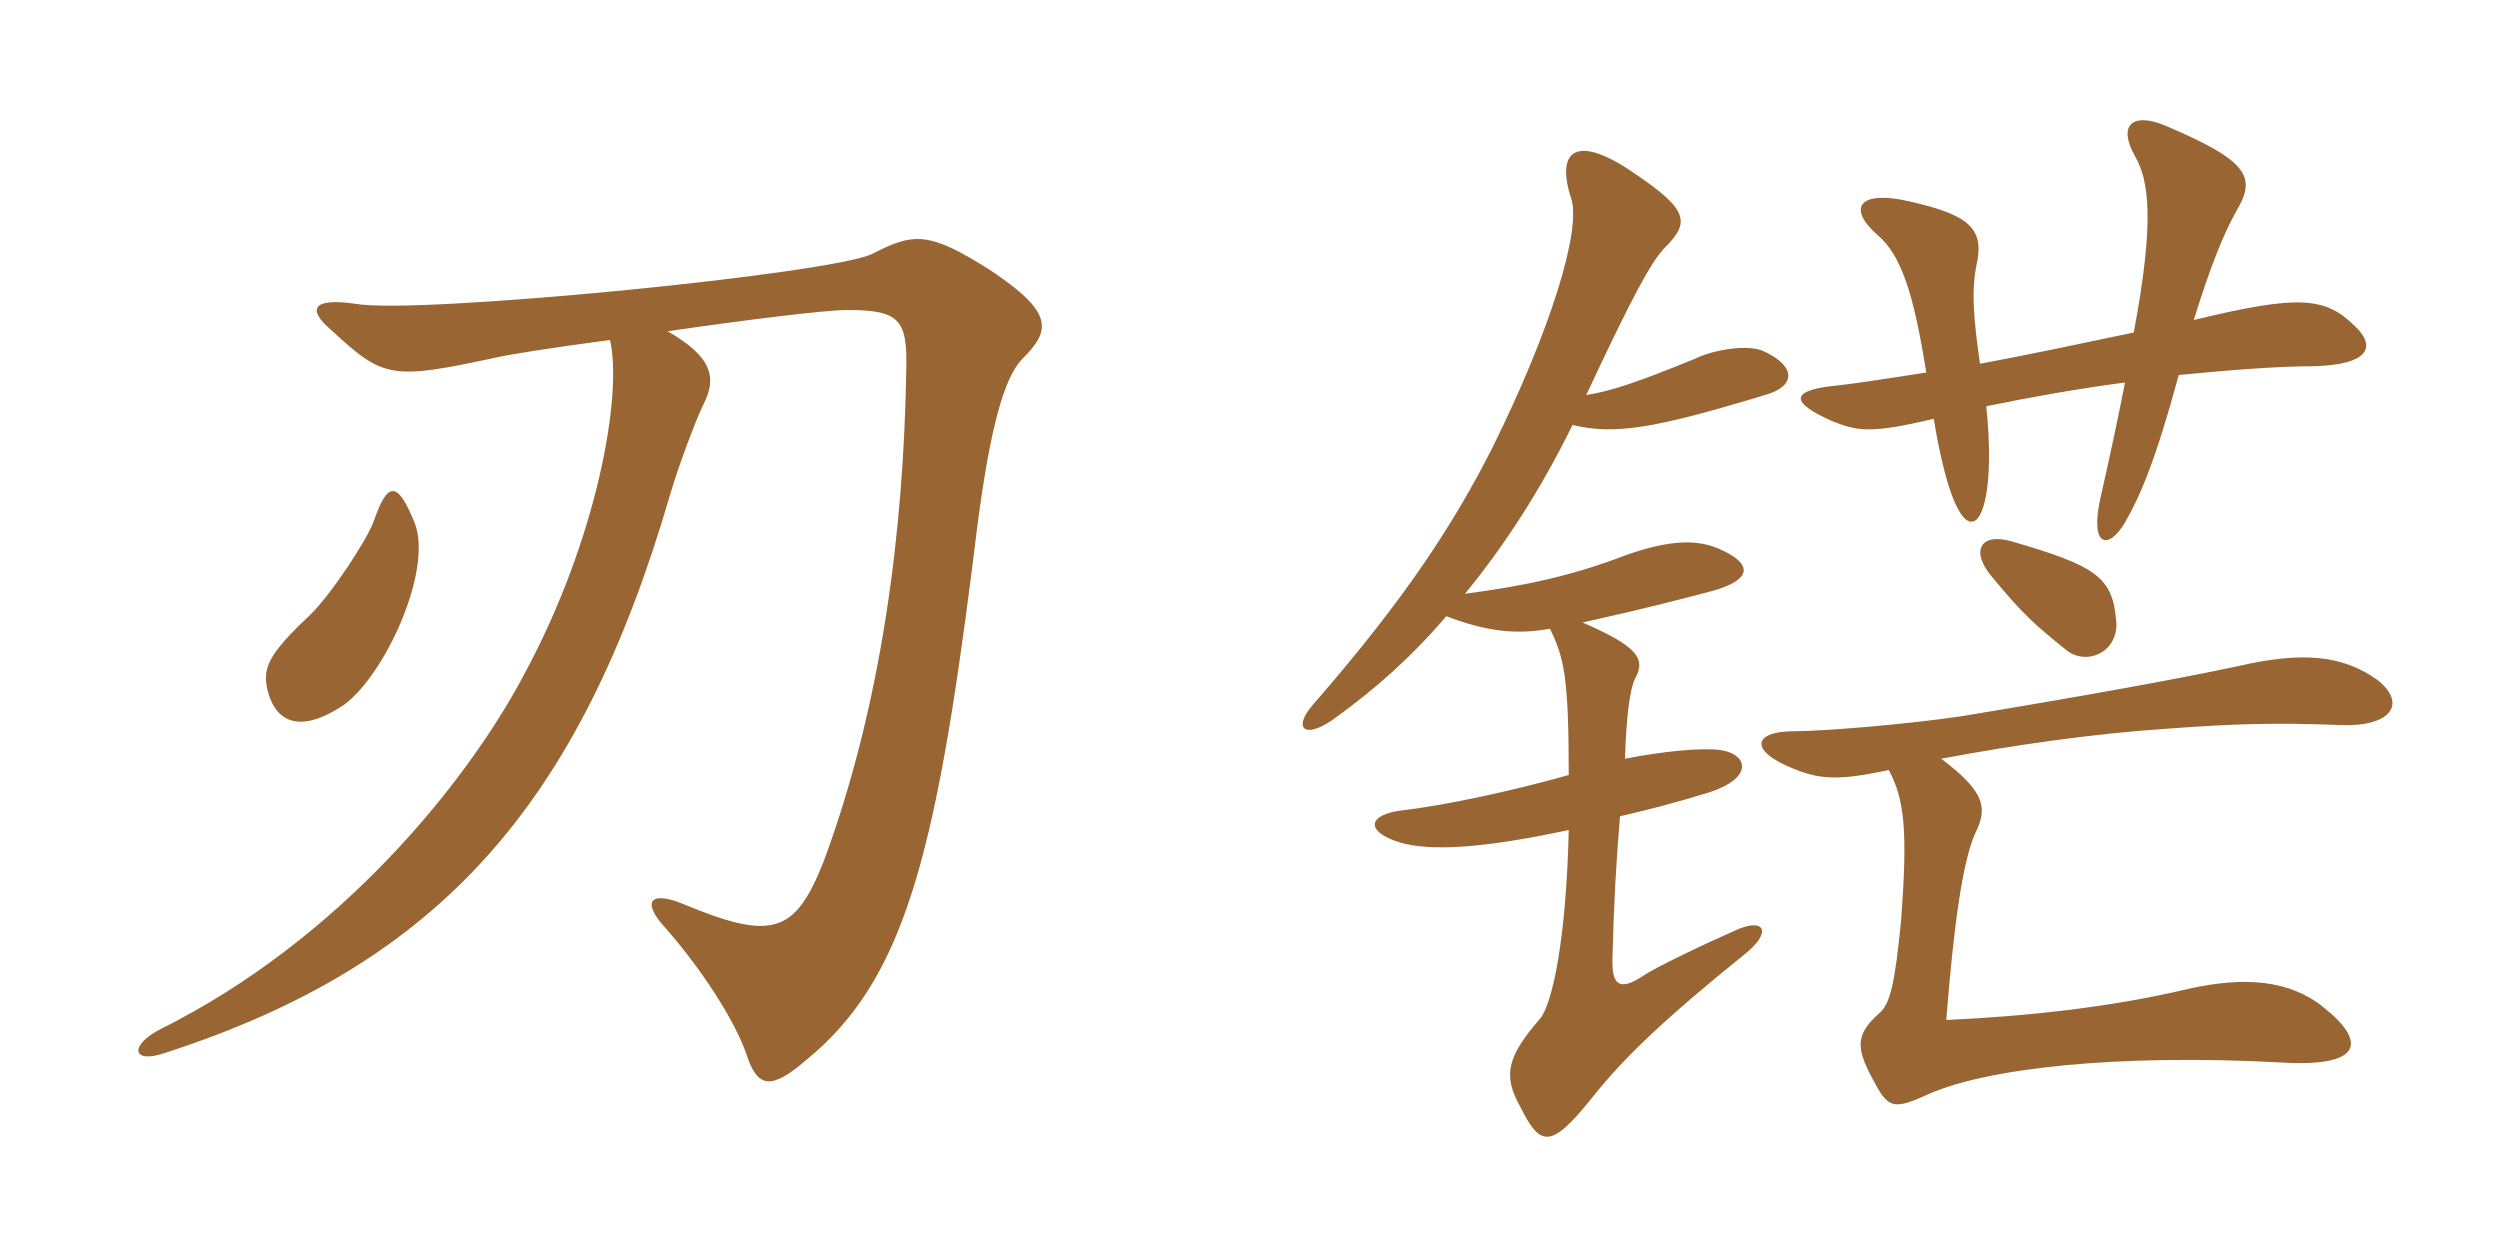 <svg xmlns="http://www.w3.org/2000/svg" xmlns:xlink="http://www.w3.org/1999/xlink" width="300" height="150"><path fill="#996633" padding="10" d="M49.80 62.85C47.70 57.60 46.50 57.75 44.85 62.55C44.10 64.65 39.75 71.40 37.05 73.95C32.10 78.60 31.50 80.25 32.10 82.80C33.15 87 36.30 87.90 41.25 84.60C46.20 81 51.90 68.55 49.80 62.85ZM122.70 43.05C126.15 39.60 126.45 37.50 118.80 32.40C111.45 27.75 109.65 27.90 104.70 30.45C100.05 32.85 49.95 37.80 42.60 36.45C37.35 35.70 36.90 37.20 39.75 39.60C46.05 45.45 46.95 45.60 59.55 42.90C60.75 42.60 66.30 41.70 73.20 40.80C74.70 47.10 71.85 64.50 62.70 81.30C55.95 93.90 40.95 112.65 19.35 123.45C15.45 125.40 15.75 127.80 19.95 126.30C52.80 115.65 69.60 96.45 80.40 59.40C81.45 55.80 83.55 50.25 84.45 48.45C85.95 45.45 85.65 42.90 80.10 39.75C89.40 38.40 99 37.20 101.70 37.20C108 37.20 108.90 38.40 108.75 44.40C108.45 63.30 105.90 84.30 98.85 103.35C95.40 112.05 92.70 112.95 81.90 108.45C78.30 106.95 76.80 108 79.80 111.30C84.30 116.40 88.20 122.55 89.55 126.45C90.90 130.65 92.55 130.80 96.75 127.20C108.30 117.75 112.20 103.35 116.70 67.80C118.20 55.05 119.85 45.90 122.70 43.05ZM195 91.05C195.15 85.95 195.60 82.65 196.20 81.45C197.55 79.05 196.50 77.55 189.90 74.70C198 72.90 201.30 72 205.35 70.95C210.30 69.60 210.45 67.65 206.25 65.85C203.85 64.80 200.70 64.65 195.15 66.60C188.55 69.15 182.70 70.35 175.80 71.25C180.60 65.40 184.95 58.65 188.70 51C193.80 52.20 198.45 51.45 211.80 47.40C215.55 46.35 215.55 43.95 211.65 42.15C209.70 41.25 205.50 42 203.40 43.05C196.80 45.75 193.35 46.95 190.35 47.40C195.75 35.85 198.15 31.35 199.80 29.70C202.80 26.70 202.65 25.20 196.20 20.85C189.30 16.05 186.60 17.85 188.55 23.85C189.75 27.60 186.15 39.45 179.10 53.70C174.45 62.85 168.75 71.70 157.65 84.45C154.95 87.45 156.60 88.95 160.50 85.95C164.85 82.80 169.35 78.90 173.55 73.95C178.35 75.75 181.80 76.20 186 75.45C187.65 78.90 188.25 81 188.25 93C181.35 94.95 173.55 96.60 168.60 97.20C164.10 97.65 163.65 99.75 168 101.10C171.60 102.15 177.75 101.85 188.25 99.60C187.95 112.65 186.30 120.45 184.80 122.25C180.90 126.75 180.30 129 182.40 132.75C184.80 137.55 186 138 190.95 131.85C194.85 126.90 199.95 122.10 209.25 114.60C212.85 111.75 211.65 110.10 208.35 111.60C204.60 113.25 198.60 116.10 197.10 117.15C194.55 118.80 193.35 118.50 193.50 114.90C193.65 108.45 193.95 103.35 194.40 97.95C197.70 97.20 201.15 96.30 205.05 95.10C210.60 93.30 209.70 90.45 206.40 90C204.30 89.70 199.50 90.15 195 91.05ZM232.95 91.05C241.65 89.40 251.10 88.05 259.95 87.45C268.05 86.85 272.85 86.70 280.65 87C286.95 87.30 288.90 84.45 285.30 81.60C281.10 78.60 276.30 78.15 268.50 79.95C261.45 81.45 250.80 83.40 235.35 85.95C229.35 86.85 219 87.75 215.25 87.75C210.60 87.75 210 89.85 214.20 91.80C218.10 93.60 220.35 93.75 226.65 92.40C228.60 96 228.90 99.90 228.15 110.25C227.40 118.05 226.80 120.45 225.60 121.50C222.75 124.05 222.60 125.55 224.70 129.45C226.50 132.90 227.10 133.20 230.85 131.55C238.05 128.10 254.40 126.45 273.75 127.50C283.65 128.10 283.95 124.95 278.85 120.90C274.80 117.60 269.40 117.15 262.65 118.65C253.20 120.90 243.15 121.95 233.55 122.40C234.45 111 235.50 103.50 237 100.05C238.50 97.05 238.35 95.10 232.95 91.05ZM253.95 74.55C253.50 69.30 251.70 67.95 241.35 64.95C237.60 63.90 236.40 66.15 239.10 69.30C242.70 73.65 244.20 75 247.95 78C250.35 79.95 254.25 78.30 253.95 74.55ZM261.45 45C267.60 44.40 273.30 43.95 277.50 43.95C284.40 43.80 285.15 41.55 282.60 39.15C279 35.55 275.70 35.40 263.25 38.40C265.35 31.65 266.85 28.05 268.35 25.35C270.75 21.30 270 19.35 259.65 15C255.90 13.50 254.10 15 256.20 18.75C257.85 21.60 258.60 26.40 256.05 39.90C249.60 41.25 243.30 42.60 237.60 43.65C236.85 38.40 236.55 35.10 237.15 31.95C238.20 27.45 236.40 25.80 229.05 24.15C223.20 22.80 221.55 24.90 225.30 28.20C228.15 30.60 229.65 35.25 231.15 44.70C226.35 45.45 222.60 46.05 219.60 46.35C214.95 46.95 214.80 48.30 219.90 50.55C222.90 51.75 224.55 52.05 232.05 50.25C233.40 58.50 235.20 63.15 236.85 62.55C238.20 62.10 239.25 57.30 238.35 48.75C243.45 47.70 249.30 46.65 255 45.90C254.10 50.55 253.05 55.35 252 60C250.80 65.70 253.05 66 255 62.70C256.80 59.55 258.60 55.50 261.45 45Z"/></svg>